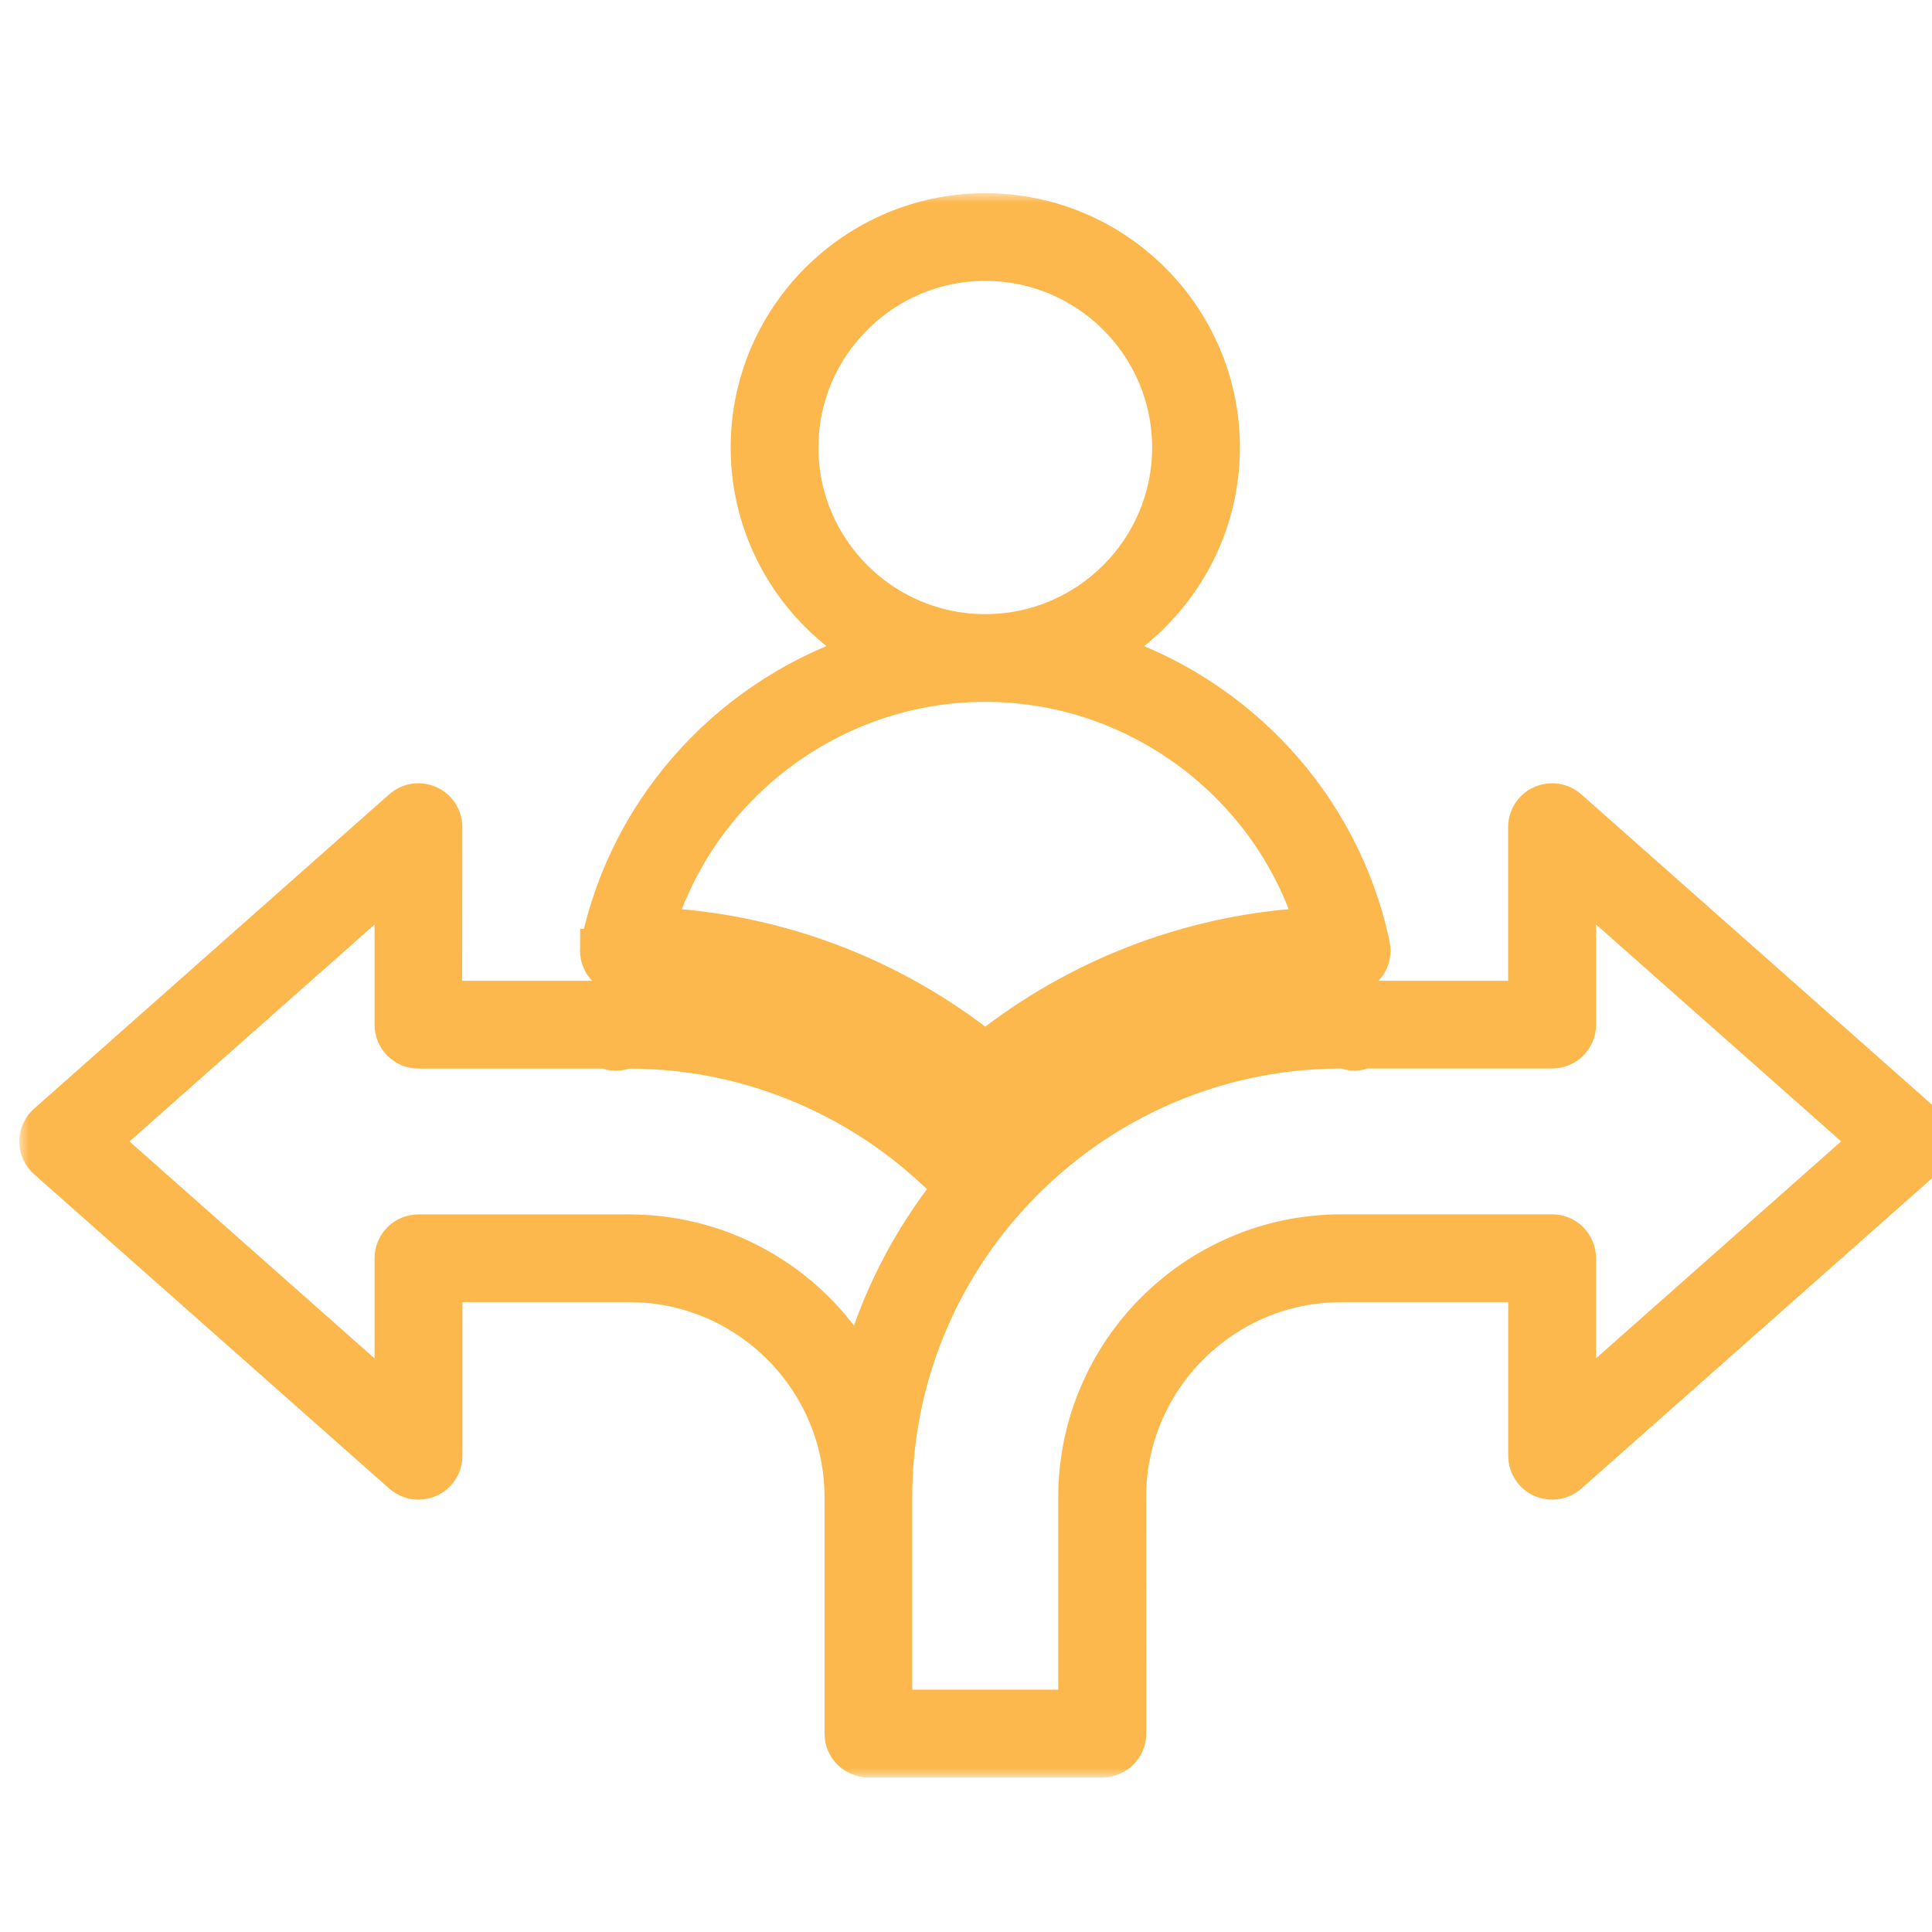 <svg width="100" height="100" viewBox="0 0 100 100" fill="none" xmlns="http://www.w3.org/2000/svg">
<g clip-path="url(#clip0_291_4)">
<g filter="url(#filter0_d_291_4)">
<mask id="path-1-outside-1_291_4" maskUnits="userSpaceOnUse" x="0" y="9" width="100" height="82" fill="black">
<rect fill="white" y="9" width="100" height="82"/>
<path d="M30.027 48.075V48.099C30.019 48.176 30.019 48.254 30.027 48.331C30.027 48.34 30.031 48.348 30.031 48.356C30.035 48.389 30.039 48.421 30.047 48.454C30.051 48.474 30.055 48.49 30.059 48.507C30.064 48.527 30.068 48.552 30.076 48.572C30.084 48.596 30.092 48.617 30.1 48.641C30.105 48.658 30.113 48.674 30.117 48.686C30.125 48.711 30.137 48.731 30.149 48.755C30.157 48.768 30.162 48.784 30.17 48.796C30.182 48.817 30.194 48.837 30.206 48.862C30.215 48.874 30.223 48.89 30.231 48.902C30.243 48.923 30.256 48.939 30.272 48.955C30.284 48.972 30.292 48.984 30.305 49C30.317 49.017 30.329 49.029 30.341 49.045C30.354 49.061 30.37 49.078 30.386 49.094C30.398 49.106 30.411 49.118 30.423 49.127C30.439 49.143 30.46 49.159 30.476 49.176C30.488 49.184 30.5 49.196 30.513 49.204C30.533 49.22 30.554 49.237 30.574 49.249C30.586 49.257 30.603 49.269 30.619 49.278C30.639 49.29 30.66 49.302 30.68 49.314C30.701 49.327 30.721 49.335 30.741 49.343C30.758 49.351 30.774 49.359 30.79 49.367C30.823 49.38 30.852 49.392 30.884 49.404C30.892 49.408 30.897 49.408 30.905 49.412C30.986 49.437 31.072 49.457 31.162 49.465C31.207 49.469 31.248 49.473 31.293 49.473H31.297H31.558C38.005 49.473 44.26 51.794 49.169 56.01C49.173 56.014 49.181 56.018 49.185 56.022C49.238 56.067 49.295 56.112 49.357 56.145C49.414 56.177 49.475 56.206 49.541 56.23C49.553 56.234 49.565 56.239 49.577 56.242C49.639 56.263 49.7 56.279 49.761 56.291C49.773 56.295 49.79 56.295 49.802 56.3C49.867 56.308 49.928 56.316 49.994 56.316H49.998H50.002C50.067 56.316 50.133 56.308 50.194 56.3C50.206 56.295 50.222 56.295 50.235 56.291C50.296 56.279 50.357 56.263 50.418 56.242C50.431 56.239 50.443 56.234 50.455 56.23C50.516 56.206 50.578 56.177 50.639 56.145C50.7 56.108 50.757 56.067 50.81 56.022C50.814 56.018 50.823 56.014 50.827 56.01C55.735 51.794 61.99 49.473 68.438 49.473H68.699H68.703C68.744 49.473 68.785 49.469 68.826 49.465C68.915 49.457 69.005 49.437 69.091 49.412C69.099 49.408 69.103 49.408 69.111 49.404C69.144 49.392 69.177 49.38 69.205 49.367C69.222 49.359 69.238 49.351 69.254 49.343C69.275 49.335 69.295 49.322 69.316 49.314C69.336 49.302 69.356 49.29 69.377 49.278C69.389 49.269 69.405 49.261 69.422 49.249C69.442 49.237 69.463 49.22 69.483 49.204C69.495 49.196 69.507 49.184 69.52 49.176C69.54 49.159 69.556 49.143 69.573 49.127C69.585 49.114 69.597 49.106 69.609 49.094C69.626 49.078 69.638 49.061 69.654 49.045C69.667 49.033 69.679 49.017 69.691 49C69.703 48.984 69.716 48.972 69.724 48.955C69.736 48.939 69.752 48.919 69.765 48.902C69.773 48.89 69.781 48.874 69.789 48.862C69.801 48.841 69.814 48.821 69.826 48.796C69.834 48.784 69.838 48.768 69.846 48.755C69.859 48.731 69.871 48.711 69.879 48.686C69.887 48.67 69.891 48.654 69.895 48.641C69.903 48.617 69.912 48.596 69.92 48.572C69.928 48.552 69.932 48.531 69.936 48.507C69.94 48.486 69.944 48.47 69.948 48.454C69.957 48.421 69.961 48.389 69.965 48.356C69.965 48.348 69.969 48.34 69.969 48.331C69.977 48.254 69.977 48.176 69.969 48.099V48.075C69.969 48.066 69.965 48.058 69.965 48.05C69.961 48.013 69.957 47.977 69.948 47.944C68.409 40.624 62.946 34.874 56.049 32.713C59.708 30.613 62.178 26.669 62.178 22.164C62.178 15.456 56.715 10 49.998 10C43.282 10 37.819 15.456 37.819 22.164C37.819 26.67 40.289 30.613 43.948 32.713C37.051 34.874 31.588 40.624 30.053 47.944C30.044 47.981 30.04 48.013 30.036 48.05C30.032 48.058 30.028 48.066 30.028 48.075H30.027ZM40.361 22.164C40.361 16.859 44.685 12.54 49.998 12.54C55.31 12.54 59.634 16.855 59.634 22.164C59.634 27.469 55.31 31.788 49.998 31.788C44.685 31.788 40.361 27.469 40.361 22.164ZM49.998 34.328C57.874 34.328 64.82 39.56 67.073 46.965C60.859 47.254 54.877 49.509 49.998 53.404C45.118 49.509 39.136 47.258 32.922 46.969C35.176 39.555 42.121 34.328 49.998 34.328ZM98.567 57.132L80.18 40.861C79.804 40.531 79.269 40.449 78.812 40.653C78.355 40.857 78.061 41.314 78.061 41.811V50.766H69.107H69.098H68.433C61.206 50.766 54.669 53.755 49.986 58.555C45.139 53.588 38.496 50.766 31.55 50.766H30.884H30.876H21.922L21.93 41.811C21.93 41.309 21.636 40.857 21.179 40.653C20.722 40.449 20.187 40.531 19.811 40.861L1.429 57.132C1.155 57.372 1 57.719 1 58.082C1 58.445 1.155 58.791 1.429 59.032L19.815 75.303C20.052 75.511 20.354 75.621 20.66 75.621C20.836 75.621 21.016 75.584 21.183 75.511C21.64 75.307 21.934 74.85 21.934 74.353V65.398H31.562C37.691 65.398 42.677 70.377 42.677 76.498V88.728C42.677 89.429 43.244 90 43.951 90H56.057C56.76 90 57.331 89.433 57.331 88.728L57.323 76.498C57.323 70.377 62.309 65.398 68.438 65.398H78.066V74.353C78.066 74.854 78.36 75.307 78.817 75.511C78.984 75.584 79.164 75.621 79.34 75.621C79.646 75.621 79.948 75.511 80.185 75.303L98.571 59.032C98.845 58.791 99 58.445 99 58.082C98.996 57.719 98.84 57.372 98.567 57.132ZM31.559 62.857H20.661C19.958 62.857 19.387 63.424 19.387 64.129V71.531L4.193 58.082L19.387 44.637V52.038C19.387 52.74 19.954 53.31 20.661 53.31H30.374C30.53 53.38 30.705 53.421 30.889 53.421C31.073 53.421 31.244 53.38 31.403 53.31H31.563C37.883 53.31 43.922 55.908 48.308 60.467C46.107 63.22 44.458 66.429 43.531 69.932C41.199 65.715 36.708 62.857 31.559 62.857ZM80.61 71.527V64.125C80.61 63.424 80.042 62.853 79.336 62.853H68.438C60.904 62.853 54.776 68.974 54.776 76.497V87.459H45.217V76.497C45.217 70.731 47.336 65.446 50.84 61.384C50.921 61.311 50.991 61.233 51.048 61.148C55.306 56.34 61.525 53.306 68.438 53.306H68.597C68.753 53.375 68.928 53.416 69.112 53.416C69.296 53.416 69.467 53.375 69.626 53.306H79.34C80.043 53.306 80.614 52.739 80.614 52.034V44.632L95.807 58.077L80.61 71.527Z"/>
</mask>
<path d="M30.027 48.075V48.099C30.019 48.176 30.019 48.254 30.027 48.331C30.027 48.34 30.031 48.348 30.031 48.356C30.035 48.389 30.039 48.421 30.047 48.454C30.051 48.474 30.055 48.49 30.059 48.507C30.064 48.527 30.068 48.552 30.076 48.572C30.084 48.596 30.092 48.617 30.1 48.641C30.105 48.658 30.113 48.674 30.117 48.686C30.125 48.711 30.137 48.731 30.149 48.755C30.157 48.768 30.162 48.784 30.17 48.796C30.182 48.817 30.194 48.837 30.206 48.862C30.215 48.874 30.223 48.89 30.231 48.902C30.243 48.923 30.256 48.939 30.272 48.955C30.284 48.972 30.292 48.984 30.305 49C30.317 49.017 30.329 49.029 30.341 49.045C30.354 49.061 30.37 49.078 30.386 49.094C30.398 49.106 30.411 49.118 30.423 49.127C30.439 49.143 30.46 49.159 30.476 49.176C30.488 49.184 30.5 49.196 30.513 49.204C30.533 49.22 30.554 49.237 30.574 49.249C30.586 49.257 30.603 49.269 30.619 49.278C30.639 49.29 30.66 49.302 30.68 49.314C30.701 49.327 30.721 49.335 30.741 49.343C30.758 49.351 30.774 49.359 30.79 49.367C30.823 49.38 30.852 49.392 30.884 49.404C30.892 49.408 30.897 49.408 30.905 49.412C30.986 49.437 31.072 49.457 31.162 49.465C31.207 49.469 31.248 49.473 31.293 49.473H31.297H31.558C38.005 49.473 44.26 51.794 49.169 56.01C49.173 56.014 49.181 56.018 49.185 56.022C49.238 56.067 49.295 56.112 49.357 56.145C49.414 56.177 49.475 56.206 49.541 56.23C49.553 56.234 49.565 56.239 49.577 56.242C49.639 56.263 49.7 56.279 49.761 56.291C49.773 56.295 49.79 56.295 49.802 56.3C49.867 56.308 49.928 56.316 49.994 56.316H49.998H50.002C50.067 56.316 50.133 56.308 50.194 56.3C50.206 56.295 50.222 56.295 50.235 56.291C50.296 56.279 50.357 56.263 50.418 56.242C50.431 56.239 50.443 56.234 50.455 56.23C50.516 56.206 50.578 56.177 50.639 56.145C50.7 56.108 50.757 56.067 50.81 56.022C50.814 56.018 50.823 56.014 50.827 56.01C55.735 51.794 61.99 49.473 68.438 49.473H68.699H68.703C68.744 49.473 68.785 49.469 68.826 49.465C68.915 49.457 69.005 49.437 69.091 49.412C69.099 49.408 69.103 49.408 69.111 49.404C69.144 49.392 69.177 49.38 69.205 49.367C69.222 49.359 69.238 49.351 69.254 49.343C69.275 49.335 69.295 49.322 69.316 49.314C69.336 49.302 69.356 49.29 69.377 49.278C69.389 49.269 69.405 49.261 69.422 49.249C69.442 49.237 69.463 49.22 69.483 49.204C69.495 49.196 69.507 49.184 69.52 49.176C69.54 49.159 69.556 49.143 69.573 49.127C69.585 49.114 69.597 49.106 69.609 49.094C69.626 49.078 69.638 49.061 69.654 49.045C69.667 49.033 69.679 49.017 69.691 49C69.703 48.984 69.716 48.972 69.724 48.955C69.736 48.939 69.752 48.919 69.765 48.902C69.773 48.89 69.781 48.874 69.789 48.862C69.801 48.841 69.814 48.821 69.826 48.796C69.834 48.784 69.838 48.768 69.846 48.755C69.859 48.731 69.871 48.711 69.879 48.686C69.887 48.67 69.891 48.654 69.895 48.641C69.903 48.617 69.912 48.596 69.92 48.572C69.928 48.552 69.932 48.531 69.936 48.507C69.94 48.486 69.944 48.47 69.948 48.454C69.957 48.421 69.961 48.389 69.965 48.356C69.965 48.348 69.969 48.34 69.969 48.331C69.977 48.254 69.977 48.176 69.969 48.099V48.075C69.969 48.066 69.965 48.058 69.965 48.05C69.961 48.013 69.957 47.977 69.948 47.944C68.409 40.624 62.946 34.874 56.049 32.713C59.708 30.613 62.178 26.669 62.178 22.164C62.178 15.456 56.715 10 49.998 10C43.282 10 37.819 15.456 37.819 22.164C37.819 26.67 40.289 30.613 43.948 32.713C37.051 34.874 31.588 40.624 30.053 47.944C30.044 47.981 30.04 48.013 30.036 48.05C30.032 48.058 30.028 48.066 30.028 48.075H30.027ZM40.361 22.164C40.361 16.859 44.685 12.54 49.998 12.54C55.31 12.54 59.634 16.855 59.634 22.164C59.634 27.469 55.31 31.788 49.998 31.788C44.685 31.788 40.361 27.469 40.361 22.164ZM49.998 34.328C57.874 34.328 64.82 39.56 67.073 46.965C60.859 47.254 54.877 49.509 49.998 53.404C45.118 49.509 39.136 47.258 32.922 46.969C35.176 39.555 42.121 34.328 49.998 34.328ZM98.567 57.132L80.18 40.861C79.804 40.531 79.269 40.449 78.812 40.653C78.355 40.857 78.061 41.314 78.061 41.811V50.766H69.107H69.098H68.433C61.206 50.766 54.669 53.755 49.986 58.555C45.139 53.588 38.496 50.766 31.55 50.766H30.884H30.876H21.922L21.93 41.811C21.93 41.309 21.636 40.857 21.179 40.653C20.722 40.449 20.187 40.531 19.811 40.861L1.429 57.132C1.155 57.372 1 57.719 1 58.082C1 58.445 1.155 58.791 1.429 59.032L19.815 75.303C20.052 75.511 20.354 75.621 20.66 75.621C20.836 75.621 21.016 75.584 21.183 75.511C21.64 75.307 21.934 74.85 21.934 74.353V65.398H31.562C37.691 65.398 42.677 70.377 42.677 76.498V88.728C42.677 89.429 43.244 90 43.951 90H56.057C56.76 90 57.331 89.433 57.331 88.728L57.323 76.498C57.323 70.377 62.309 65.398 68.438 65.398H78.066V74.353C78.066 74.854 78.36 75.307 78.817 75.511C78.984 75.584 79.164 75.621 79.34 75.621C79.646 75.621 79.948 75.511 80.185 75.303L98.571 59.032C98.845 58.791 99 58.445 99 58.082C98.996 57.719 98.84 57.372 98.567 57.132ZM31.559 62.857H20.661C19.958 62.857 19.387 63.424 19.387 64.129V71.531L4.193 58.082L19.387 44.637V52.038C19.387 52.74 19.954 53.31 20.661 53.31H30.374C30.53 53.38 30.705 53.421 30.889 53.421C31.073 53.421 31.244 53.38 31.403 53.31H31.563C37.883 53.31 43.922 55.908 48.308 60.467C46.107 63.22 44.458 66.429 43.531 69.932C41.199 65.715 36.708 62.857 31.559 62.857ZM80.61 71.527V64.125C80.61 63.424 80.042 62.853 79.336 62.853H68.438C60.904 62.853 54.776 68.974 54.776 76.497V87.459H45.217V76.497C45.217 70.731 47.336 65.446 50.84 61.384C50.921 61.311 50.991 61.233 51.048 61.148C55.306 56.34 61.525 53.306 68.438 53.306H68.597C68.753 53.375 68.928 53.416 69.112 53.416C69.296 53.416 69.467 53.375 69.626 53.306H79.34C80.043 53.306 80.614 52.739 80.614 52.034V44.632L95.807 58.077L80.61 71.527Z" fill="#FCB84C"/>
<path d="M30.027 48.075V48.099C30.019 48.176 30.019 48.254 30.027 48.331C30.027 48.34 30.031 48.348 30.031 48.356C30.035 48.389 30.039 48.421 30.047 48.454C30.051 48.474 30.055 48.49 30.059 48.507C30.064 48.527 30.068 48.552 30.076 48.572C30.084 48.596 30.092 48.617 30.1 48.641C30.105 48.658 30.113 48.674 30.117 48.686C30.125 48.711 30.137 48.731 30.149 48.755C30.157 48.768 30.162 48.784 30.17 48.796C30.182 48.817 30.194 48.837 30.206 48.862C30.215 48.874 30.223 48.89 30.231 48.902C30.243 48.923 30.256 48.939 30.272 48.955C30.284 48.972 30.292 48.984 30.305 49C30.317 49.017 30.329 49.029 30.341 49.045C30.354 49.061 30.37 49.078 30.386 49.094C30.398 49.106 30.411 49.118 30.423 49.127C30.439 49.143 30.46 49.159 30.476 49.176C30.488 49.184 30.5 49.196 30.513 49.204C30.533 49.22 30.554 49.237 30.574 49.249C30.586 49.257 30.603 49.269 30.619 49.278C30.639 49.29 30.66 49.302 30.68 49.314C30.701 49.327 30.721 49.335 30.741 49.343C30.758 49.351 30.774 49.359 30.79 49.367C30.823 49.38 30.852 49.392 30.884 49.404C30.892 49.408 30.897 49.408 30.905 49.412C30.986 49.437 31.072 49.457 31.162 49.465C31.207 49.469 31.248 49.473 31.293 49.473H31.297H31.558C38.005 49.473 44.26 51.794 49.169 56.01C49.173 56.014 49.181 56.018 49.185 56.022C49.238 56.067 49.295 56.112 49.357 56.145C49.414 56.177 49.475 56.206 49.541 56.23C49.553 56.234 49.565 56.239 49.577 56.242C49.639 56.263 49.7 56.279 49.761 56.291C49.773 56.295 49.79 56.295 49.802 56.3C49.867 56.308 49.928 56.316 49.994 56.316H49.998H50.002C50.067 56.316 50.133 56.308 50.194 56.3C50.206 56.295 50.222 56.295 50.235 56.291C50.296 56.279 50.357 56.263 50.418 56.242C50.431 56.239 50.443 56.234 50.455 56.23C50.516 56.206 50.578 56.177 50.639 56.145C50.7 56.108 50.757 56.067 50.81 56.022C50.814 56.018 50.823 56.014 50.827 56.01C55.735 51.794 61.99 49.473 68.438 49.473H68.699H68.703C68.744 49.473 68.785 49.469 68.826 49.465C68.915 49.457 69.005 49.437 69.091 49.412C69.099 49.408 69.103 49.408 69.111 49.404C69.144 49.392 69.177 49.38 69.205 49.367C69.222 49.359 69.238 49.351 69.254 49.343C69.275 49.335 69.295 49.322 69.316 49.314C69.336 49.302 69.356 49.29 69.377 49.278C69.389 49.269 69.405 49.261 69.422 49.249C69.442 49.237 69.463 49.22 69.483 49.204C69.495 49.196 69.507 49.184 69.52 49.176C69.54 49.159 69.556 49.143 69.573 49.127C69.585 49.114 69.597 49.106 69.609 49.094C69.626 49.078 69.638 49.061 69.654 49.045C69.667 49.033 69.679 49.017 69.691 49C69.703 48.984 69.716 48.972 69.724 48.955C69.736 48.939 69.752 48.919 69.765 48.902C69.773 48.89 69.781 48.874 69.789 48.862C69.801 48.841 69.814 48.821 69.826 48.796C69.834 48.784 69.838 48.768 69.846 48.755C69.859 48.731 69.871 48.711 69.879 48.686C69.887 48.67 69.891 48.654 69.895 48.641C69.903 48.617 69.912 48.596 69.92 48.572C69.928 48.552 69.932 48.531 69.936 48.507C69.94 48.486 69.944 48.47 69.948 48.454C69.957 48.421 69.961 48.389 69.965 48.356C69.965 48.348 69.969 48.34 69.969 48.331C69.977 48.254 69.977 48.176 69.969 48.099V48.075C69.969 48.066 69.965 48.058 69.965 48.05C69.961 48.013 69.957 47.977 69.948 47.944C68.409 40.624 62.946 34.874 56.049 32.713C59.708 30.613 62.178 26.669 62.178 22.164C62.178 15.456 56.715 10 49.998 10C43.282 10 37.819 15.456 37.819 22.164C37.819 26.67 40.289 30.613 43.948 32.713C37.051 34.874 31.588 40.624 30.053 47.944C30.044 47.981 30.04 48.013 30.036 48.05C30.032 48.058 30.028 48.066 30.028 48.075H30.027ZM40.361 22.164C40.361 16.859 44.685 12.54 49.998 12.54C55.31 12.54 59.634 16.855 59.634 22.164C59.634 27.469 55.31 31.788 49.998 31.788C44.685 31.788 40.361 27.469 40.361 22.164ZM49.998 34.328C57.874 34.328 64.82 39.56 67.073 46.965C60.859 47.254 54.877 49.509 49.998 53.404C45.118 49.509 39.136 47.258 32.922 46.969C35.176 39.555 42.121 34.328 49.998 34.328ZM98.567 57.132L80.18 40.861C79.804 40.531 79.269 40.449 78.812 40.653C78.355 40.857 78.061 41.314 78.061 41.811V50.766H69.107H69.098H68.433C61.206 50.766 54.669 53.755 49.986 58.555C45.139 53.588 38.496 50.766 31.55 50.766H30.884H30.876H21.922L21.93 41.811C21.93 41.309 21.636 40.857 21.179 40.653C20.722 40.449 20.187 40.531 19.811 40.861L1.429 57.132C1.155 57.372 1 57.719 1 58.082C1 58.445 1.155 58.791 1.429 59.032L19.815 75.303C20.052 75.511 20.354 75.621 20.66 75.621C20.836 75.621 21.016 75.584 21.183 75.511C21.64 75.307 21.934 74.85 21.934 74.353V65.398H31.562C37.691 65.398 42.677 70.377 42.677 76.498V88.728C42.677 89.429 43.244 90 43.951 90H56.057C56.76 90 57.331 89.433 57.331 88.728L57.323 76.498C57.323 70.377 62.309 65.398 68.438 65.398H78.066V74.353C78.066 74.854 78.36 75.307 78.817 75.511C78.984 75.584 79.164 75.621 79.34 75.621C79.646 75.621 79.948 75.511 80.185 75.303L98.571 59.032C98.845 58.791 99 58.445 99 58.082C98.996 57.719 98.84 57.372 98.567 57.132ZM31.559 62.857H20.661C19.958 62.857 19.387 63.424 19.387 64.129V71.531L4.193 58.082L19.387 44.637V52.038C19.387 52.74 19.954 53.31 20.661 53.31H30.374C30.53 53.38 30.705 53.421 30.889 53.421C31.073 53.421 31.244 53.38 31.403 53.31H31.563C37.883 53.31 43.922 55.908 48.308 60.467C46.107 63.22 44.458 66.429 43.531 69.932C41.199 65.715 36.708 62.857 31.559 62.857ZM80.61 71.527V64.125C80.61 63.424 80.042 62.853 79.336 62.853H68.438C60.904 62.853 54.776 68.974 54.776 76.497V87.459H45.217V76.497C45.217 70.731 47.336 65.446 50.84 61.384C50.921 61.311 50.991 61.233 51.048 61.148C55.306 56.34 61.525 53.306 68.438 53.306H68.597C68.753 53.375 68.928 53.416 69.112 53.416C69.296 53.416 69.467 53.375 69.626 53.306H79.34C80.043 53.306 80.614 52.739 80.614 52.034V44.632L95.807 58.077L80.61 71.527Z" stroke="#FCB84C" stroke-width="2" mask="url(#path-1-outside-1_291_4)"/>
</g>
</g>
<defs>
<filter id="filter0_d_291_4" x="-1" y="8" width="104" height="86" filterUnits="userSpaceOnUse" color-interpolation-filters="sRGB">
<feFlood flood-opacity="0" result="BackgroundImageFix"/>
<feColorMatrix in="SourceAlpha" type="matrix" values="0 0 0 0 0 0 0 0 0 0 0 0 0 0 0 0 0 0 127 0" result="hardAlpha"/>
<feOffset dx="1" dy="1"/>
<feGaussianBlur stdDeviation="1"/>
<feComposite in2="hardAlpha" operator="out"/>
<feColorMatrix type="matrix" values="0 0 0 0 0 0 0 0 0 0 0 0 0 0 0 0 0 0 0.1 0"/>
<feBlend mode="normal" in2="BackgroundImageFix" result="effect1_dropShadow_291_4"/>
<feBlend mode="normal" in="SourceGraphic" in2="effect1_dropShadow_291_4" result="shape"/>
</filter>
<clipPath id="clip0_291_4">
<rect width="100" height="100" fill="white"/>
</clipPath>
</defs>
</svg>
